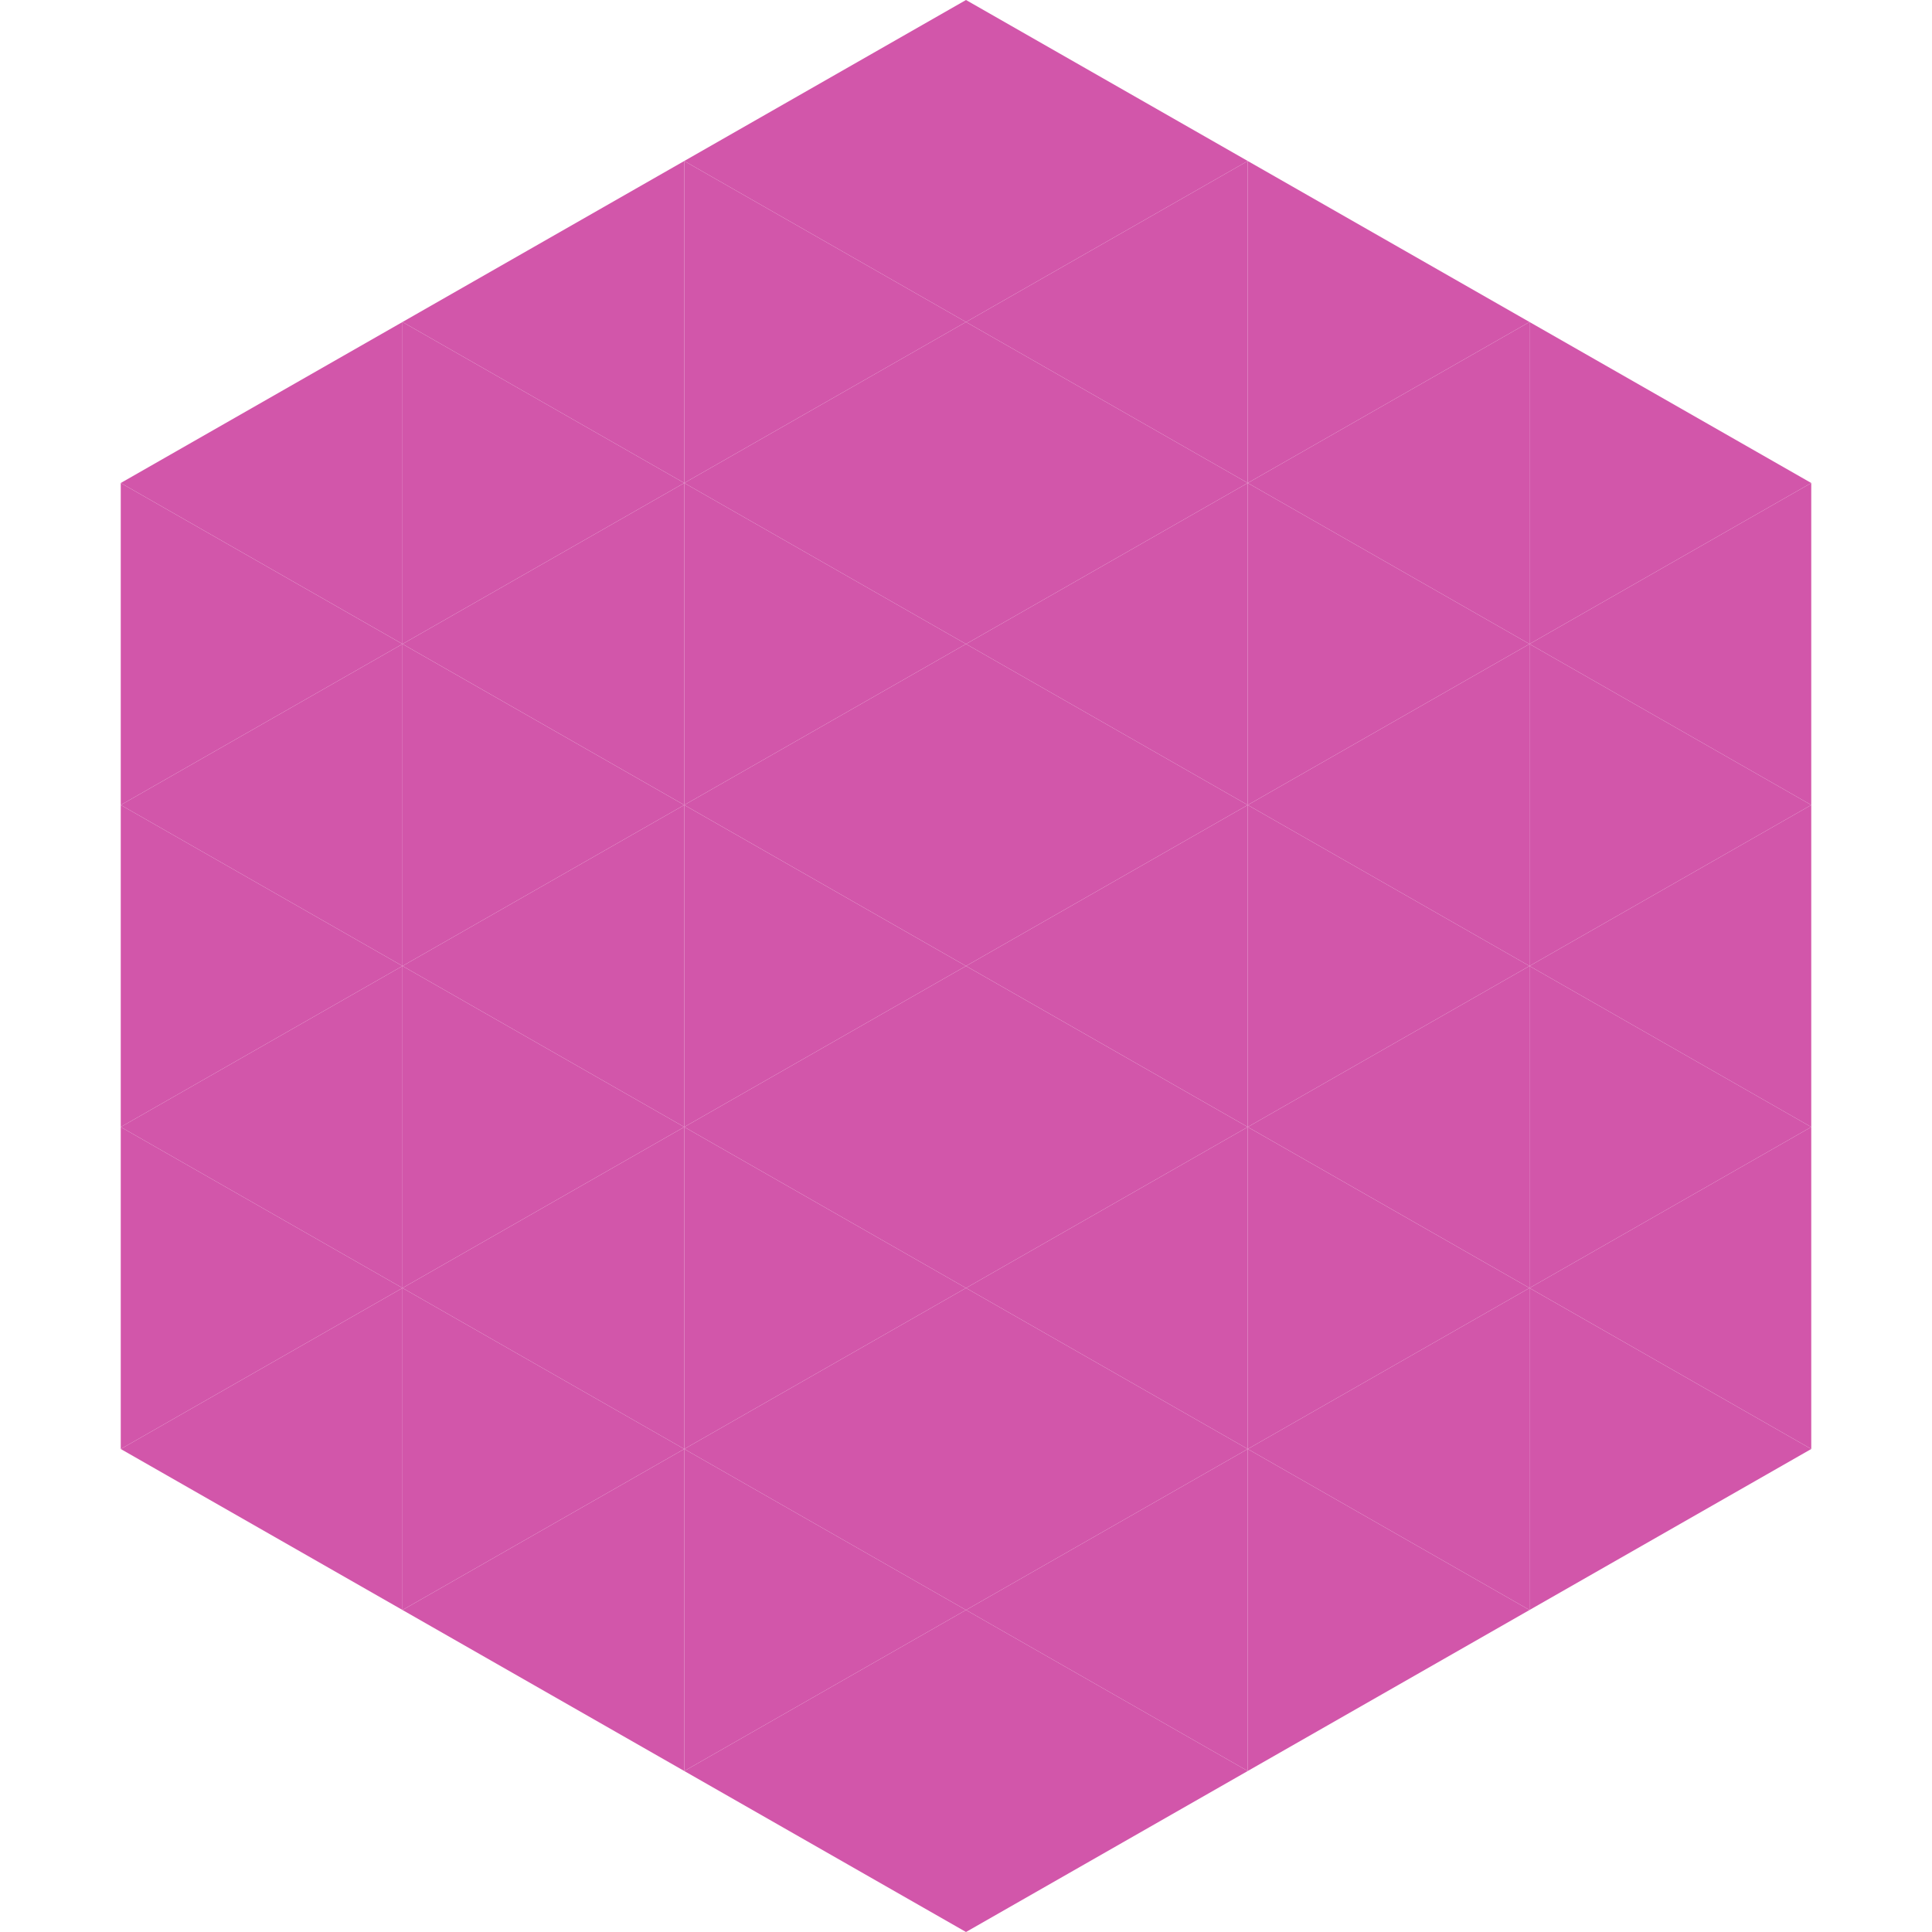 <?xml version="1.0"?>
<!-- Generated by SVGo -->
<svg width="240" height="240"
     xmlns="http://www.w3.org/2000/svg"
     xmlns:xlink="http://www.w3.org/1999/xlink">
<polygon points="50,40 15,60 50,80" style="fill:rgb(210,86,170)" />
<polygon points="190,40 225,60 190,80" style="fill:rgb(210,86,170)" />
<polygon points="15,60 50,80 15,100" style="fill:rgb(210,86,170)" />
<polygon points="225,60 190,80 225,100" style="fill:rgb(210,86,170)" />
<polygon points="50,80 15,100 50,120" style="fill:rgb(210,86,170)" />
<polygon points="190,80 225,100 190,120" style="fill:rgb(210,86,170)" />
<polygon points="15,100 50,120 15,140" style="fill:rgb(210,86,170)" />
<polygon points="225,100 190,120 225,140" style="fill:rgb(210,86,170)" />
<polygon points="50,120 15,140 50,160" style="fill:rgb(210,86,170)" />
<polygon points="190,120 225,140 190,160" style="fill:rgb(210,86,170)" />
<polygon points="15,140 50,160 15,180" style="fill:rgb(210,86,170)" />
<polygon points="225,140 190,160 225,180" style="fill:rgb(210,86,170)" />
<polygon points="50,160 15,180 50,200" style="fill:rgb(210,86,170)" />
<polygon points="190,160 225,180 190,200" style="fill:rgb(210,86,170)" />
<polygon points="15,180 50,200 15,220" style="fill:rgb(255,255,255); fill-opacity:0" />
<polygon points="225,180 190,200 225,220" style="fill:rgb(255,255,255); fill-opacity:0" />
<polygon points="50,0 85,20 50,40" style="fill:rgb(255,255,255); fill-opacity:0" />
<polygon points="190,0 155,20 190,40" style="fill:rgb(255,255,255); fill-opacity:0" />
<polygon points="85,20 50,40 85,60" style="fill:rgb(210,86,170)" />
<polygon points="155,20 190,40 155,60" style="fill:rgb(210,86,170)" />
<polygon points="50,40 85,60 50,80" style="fill:rgb(210,86,170)" />
<polygon points="190,40 155,60 190,80" style="fill:rgb(210,86,170)" />
<polygon points="85,60 50,80 85,100" style="fill:rgb(210,86,170)" />
<polygon points="155,60 190,80 155,100" style="fill:rgb(210,86,170)" />
<polygon points="50,80 85,100 50,120" style="fill:rgb(210,86,170)" />
<polygon points="190,80 155,100 190,120" style="fill:rgb(210,86,170)" />
<polygon points="85,100 50,120 85,140" style="fill:rgb(210,86,170)" />
<polygon points="155,100 190,120 155,140" style="fill:rgb(210,86,170)" />
<polygon points="50,120 85,140 50,160" style="fill:rgb(210,86,170)" />
<polygon points="190,120 155,140 190,160" style="fill:rgb(210,86,170)" />
<polygon points="85,140 50,160 85,180" style="fill:rgb(210,86,170)" />
<polygon points="155,140 190,160 155,180" style="fill:rgb(210,86,170)" />
<polygon points="50,160 85,180 50,200" style="fill:rgb(210,86,170)" />
<polygon points="190,160 155,180 190,200" style="fill:rgb(210,86,170)" />
<polygon points="85,180 50,200 85,220" style="fill:rgb(210,86,170)" />
<polygon points="155,180 190,200 155,220" style="fill:rgb(210,86,170)" />
<polygon points="120,0 85,20 120,40" style="fill:rgb(210,86,170)" />
<polygon points="120,0 155,20 120,40" style="fill:rgb(210,86,170)" />
<polygon points="85,20 120,40 85,60" style="fill:rgb(210,86,170)" />
<polygon points="155,20 120,40 155,60" style="fill:rgb(210,86,170)" />
<polygon points="120,40 85,60 120,80" style="fill:rgb(210,86,170)" />
<polygon points="120,40 155,60 120,80" style="fill:rgb(210,86,170)" />
<polygon points="85,60 120,80 85,100" style="fill:rgb(210,86,170)" />
<polygon points="155,60 120,80 155,100" style="fill:rgb(210,86,170)" />
<polygon points="120,80 85,100 120,120" style="fill:rgb(210,86,170)" />
<polygon points="120,80 155,100 120,120" style="fill:rgb(210,86,170)" />
<polygon points="85,100 120,120 85,140" style="fill:rgb(210,86,170)" />
<polygon points="155,100 120,120 155,140" style="fill:rgb(210,86,170)" />
<polygon points="120,120 85,140 120,160" style="fill:rgb(210,86,170)" />
<polygon points="120,120 155,140 120,160" style="fill:rgb(210,86,170)" />
<polygon points="85,140 120,160 85,180" style="fill:rgb(210,86,170)" />
<polygon points="155,140 120,160 155,180" style="fill:rgb(210,86,170)" />
<polygon points="120,160 85,180 120,200" style="fill:rgb(210,86,170)" />
<polygon points="120,160 155,180 120,200" style="fill:rgb(210,86,170)" />
<polygon points="85,180 120,200 85,220" style="fill:rgb(210,86,170)" />
<polygon points="155,180 120,200 155,220" style="fill:rgb(210,86,170)" />
<polygon points="120,200 85,220 120,240" style="fill:rgb(210,86,170)" />
<polygon points="120,200 155,220 120,240" style="fill:rgb(210,86,170)" />
<polygon points="85,220 120,240 85,260" style="fill:rgb(255,255,255); fill-opacity:0" />
<polygon points="155,220 120,240 155,260" style="fill:rgb(255,255,255); fill-opacity:0" />
</svg>
